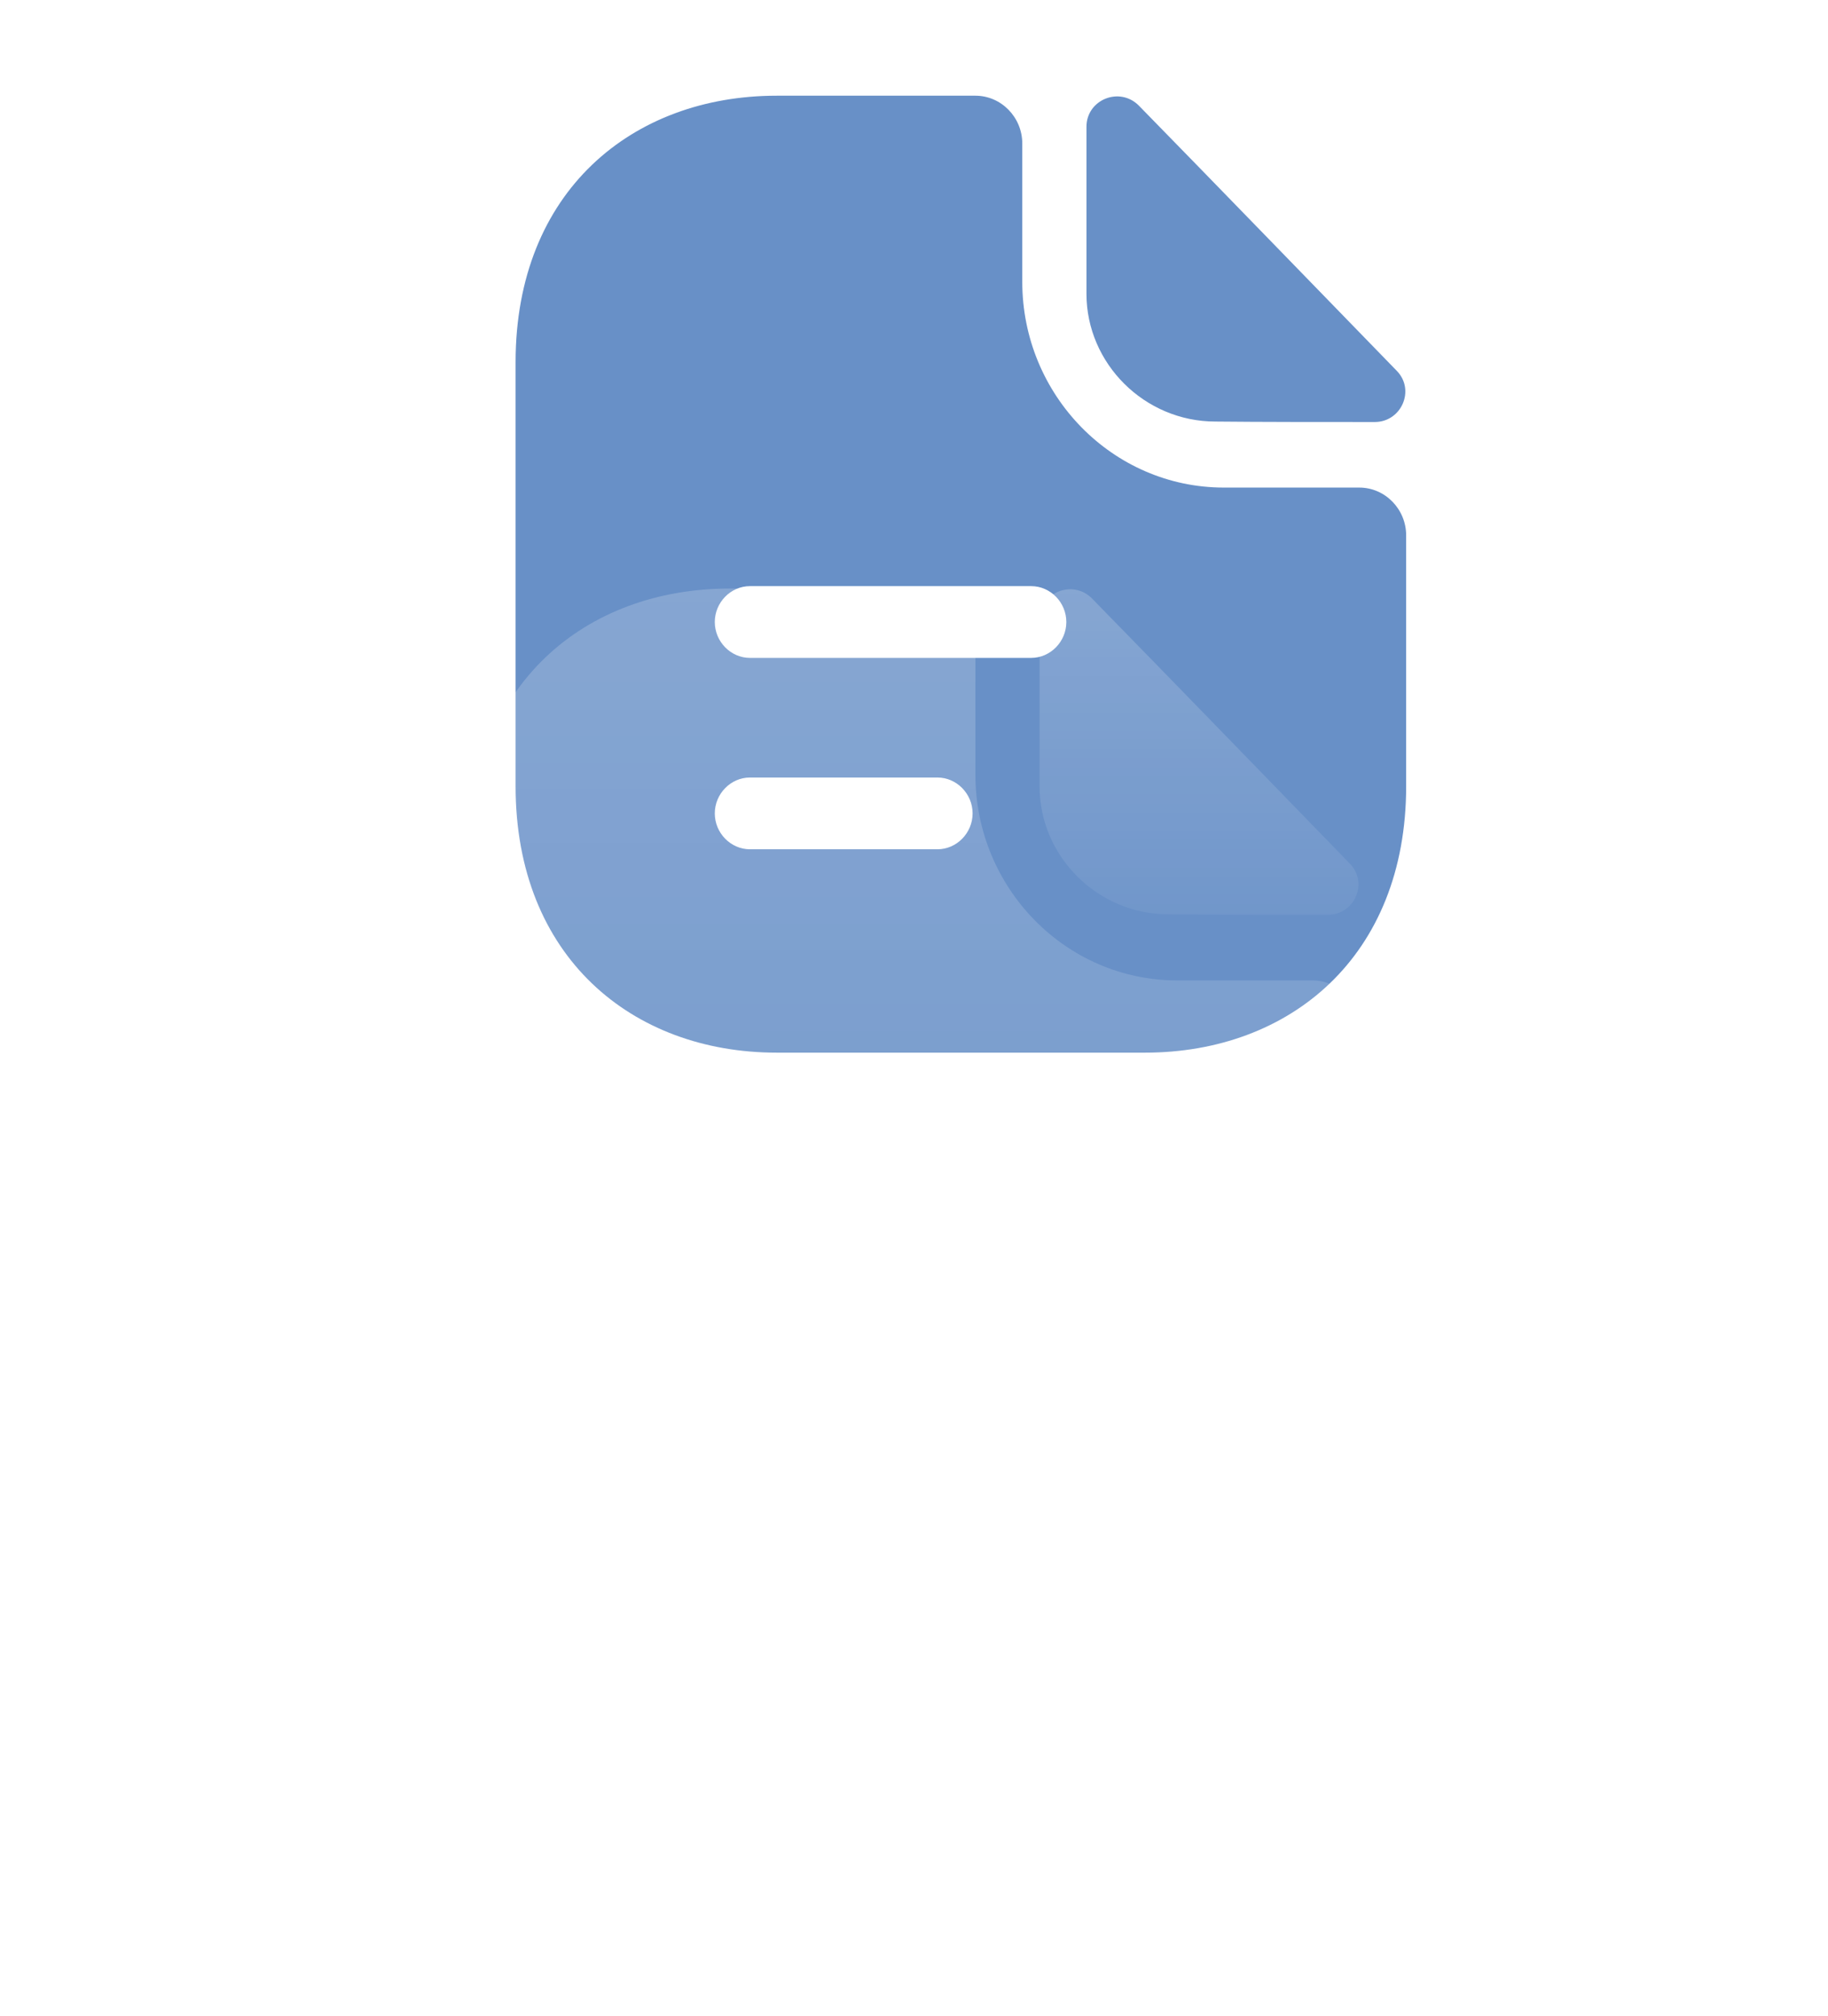 <svg width="78" height="86" viewBox="0 0 78 86" fill="none" xmlns="http://www.w3.org/2000/svg">
<g opacity="0.8">
<path d="M48.599 4.51C47.779 3.673 46.359 4.245 46.359 5.408V12.531C46.359 15.51 48.839 17.98 51.859 17.98C53.759 18 56.399 18 58.659 18C59.799 18 60.399 16.633 59.599 15.816C56.719 12.857 51.559 7.531 48.599 4.51Z" fill="#4274B9"/>
<path d="M58 20.796H52.22C47.48 20.796 43.62 16.857 43.62 12.02V6.122C43.62 5 42.72 4.082 41.62 4.082H33.14C26.98 4.082 22 8.163 22 15.449V33.531C22 40.816 26.98 44.898 33.14 44.898H48.86C55.02 44.898 60 40.816 60 33.531V22.837C60 21.714 59.1 20.796 58 20.796ZM40 36.224H32C31.18 36.224 30.5 35.531 30.5 34.694C30.5 33.857 31.18 33.163 32 33.163H40C40.82 33.163 41.5 33.857 41.5 34.694C41.5 35.531 40.82 36.224 40 36.224ZM44 28.061H32C31.18 28.061 30.5 27.367 30.5 26.531C30.5 25.694 31.18 25 32 25H44C44.82 25 45.5 25.694 45.5 26.531C45.5 27.367 44.82 28.061 44 28.061Z" fill="#4274B9"/>
<g filter="url(#filter0_bd_12519_11502)">
<path d="M46.599 5.531C45.779 4.694 44.359 5.265 44.359 6.429V13.551C44.359 16.531 46.839 19 49.859 19C51.759 19.02 54.399 19.02 56.659 19.02C57.799 19.02 58.399 17.653 57.599 16.837C54.719 13.877 49.559 8.551 46.599 5.531Z" fill="url(#paint0_linear_12519_11502)"/>
<path d="M56 21.816H50.22C45.48 21.816 41.62 17.878 41.62 13.041V7.143C41.62 6.02 40.72 5.102 39.62 5.102H31.14C24.98 5.102 20 9.184 20 16.469V34.551C20 41.837 24.98 45.918 31.14 45.918H46.86C53.02 45.918 58 41.837 58 34.551V23.857C58 22.735 57.1 21.816 56 21.816ZM38 37.245H30C29.18 37.245 28.5 36.551 28.5 35.714C28.5 34.878 29.18 34.184 30 34.184H38C38.82 34.184 39.5 34.878 39.5 35.714C39.5 36.551 38.82 37.245 38 37.245ZM42 29.082H30C29.18 29.082 28.5 28.388 28.5 27.551C28.5 26.714 29.18 26.02 30 26.02H42C42.82 26.02 43.5 26.714 43.5 27.551C43.5 28.388 42.82 29.082 42 29.082Z" fill="url(#paint1_linear_12519_11502)"/>
</g>
</g>
<defs>
<filter id="filter0_bd_12519_11502" x="-5" y="-18.98" width="88" height="108.98" filterUnits="userSpaceOnUse" color-interpolation-filters="sRGB">
<feFlood flood-opacity="0" result="BackgroundImageFix"/>
<feGaussianBlur in="BackgroundImageFix" stdDeviation="10"/>
<feComposite in2="SourceAlpha" operator="in" result="effect1_backgroundBlur_12519_11502"/>
<feColorMatrix in="SourceAlpha" type="matrix" values="0 0 0 0 0 0 0 0 0 0 0 0 0 0 0 0 0 0 127 0" result="hardAlpha"/>
<feOffset dy="20"/>
<feGaussianBlur stdDeviation="10"/>
<feComposite in2="hardAlpha" operator="out"/>
<feColorMatrix type="matrix" values="0 0 0 0 0 0 0 0 0 0 0 0 0 0 0 0 0 0 0.05 0"/>
<feBlend mode="normal" in2="effect1_backgroundBlur_12519_11502" result="effect2_dropShadow_12519_11502"/>
<feBlend mode="normal" in="SourceGraphic" in2="effect2_dropShadow_12519_11502" result="shape"/>
</filter>
<linearGradient id="paint0_linear_12519_11502" x1="51.162" y1="5.133" x2="51.162" y2="19.02" gradientUnits="userSpaceOnUse">
<stop stop-color="white" stop-opacity="0.2"/>
<stop offset="1" stop-color="white" stop-opacity="0.06"/>
</linearGradient>
<linearGradient id="paint1_linear_12519_11502" x1="39" y1="5.102" x2="39" y2="45.918" gradientUnits="userSpaceOnUse">
<stop stop-color="white" stop-opacity="0.2"/>
<stop offset="1" stop-color="white" stop-opacity="0.06"/>
</linearGradient>
</defs>
</svg>
